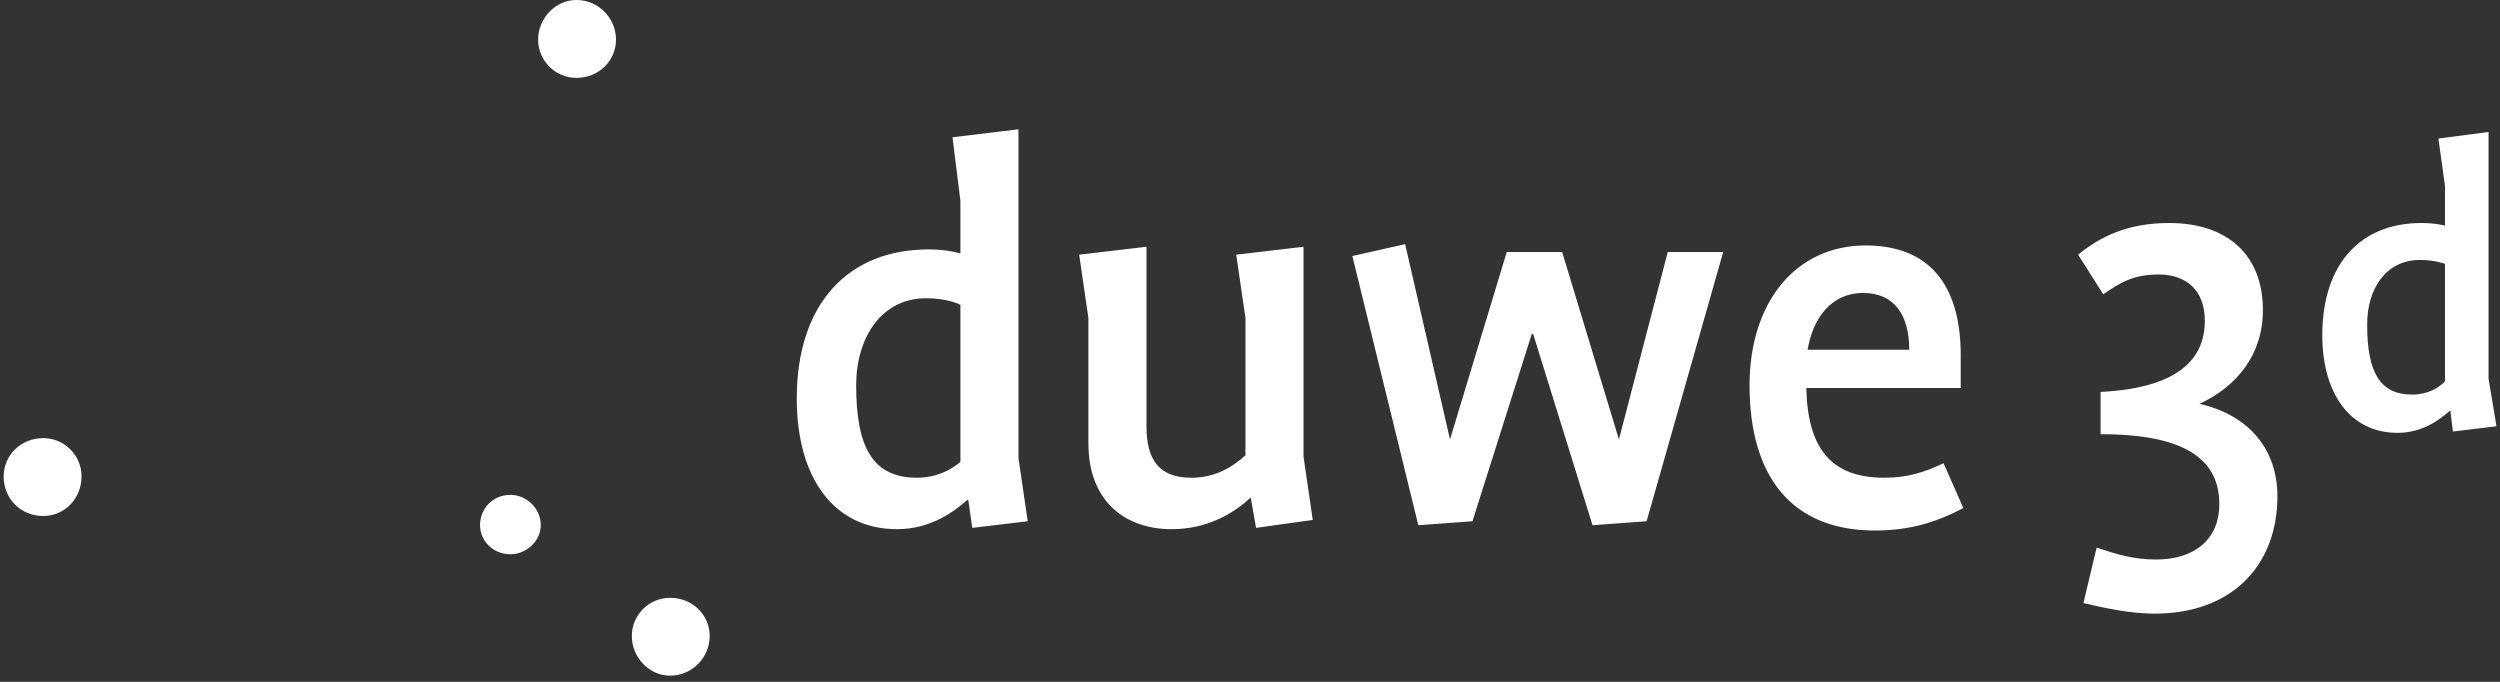 <svg width="88" height="24" viewBox="0 0 88 24" fill="none" xmlns="http://www.w3.org/2000/svg">
<rect x="0" y="0" width="88" height="24" fill="#333333" stroke="none"/>
<g clip-path="url(#clip0_1066_6490)">
<path fill-rule="evenodd" clip-rule="evenodd" d="M36.175 18.348L35.85 16.119V4.552L33.528 4.831L33.806 7.061V8.919C33.806 8.919 33.342 8.779 32.692 8.779C29.858 8.779 28.046 10.684 28.046 14.028C28.046 16.816 29.347 18.627 31.577 18.627C32.785 18.627 33.621 17.977 34.039 17.605H34.085L34.224 18.581L36.175 18.348ZM33.806 16.258C33.481 16.537 32.97 16.816 32.273 16.816C30.694 16.816 30.137 15.701 30.137 13.564C30.137 11.892 31.019 10.498 32.599 10.498C33.388 10.498 33.806 10.73 33.806 10.73V16.258ZM46.209 18.302L45.884 16.072V8.686L43.515 8.965L43.84 11.195V16.026C43.329 16.49 42.725 16.816 41.935 16.816C40.821 16.816 40.356 16.212 40.356 15.004V8.686L37.987 8.965L38.312 11.195V15.608C38.312 17.652 39.613 18.627 41.239 18.627C42.446 18.627 43.376 18.116 44.026 17.512L44.212 18.581L46.209 18.302ZM60.656 8.872H58.705L56.986 15.468L54.988 8.872H53.037L51.04 15.468L49.461 8.594L47.603 9.012L49.925 18.488L51.83 18.348L53.92 11.752H53.966L56.057 18.488L57.961 18.348L60.656 8.872ZM69.11 17.884L68.413 16.305C67.716 16.63 67.159 16.816 66.323 16.816C64.465 16.816 63.628 15.793 63.582 13.657H69.017V12.495C69.017 10.312 68.134 8.64 65.672 8.64C63.21 8.64 61.584 10.637 61.584 13.564C61.584 16.723 63.025 18.674 65.997 18.674C67.205 18.674 68.134 18.395 69.11 17.884ZM67.205 12.31H63.628C63.814 11.195 64.465 10.312 65.579 10.312C66.694 10.312 67.205 11.102 67.205 12.31ZM80.165 17.466C80.165 15.886 79.236 14.632 77.424 14.214C78.725 13.61 79.654 12.495 79.654 10.916C79.654 8.965 78.4 7.85 76.356 7.85C74.916 7.85 73.941 8.315 73.151 8.965L74.034 10.359C74.637 9.941 75.102 9.662 75.984 9.662C76.96 9.662 77.61 10.219 77.61 11.288C77.61 12.635 76.681 13.657 73.941 13.796V15.283C76.588 15.283 78.121 15.979 78.121 17.744C78.121 18.952 77.285 19.695 75.892 19.695C75.102 19.695 74.498 19.51 73.801 19.277L73.337 21.228C74.126 21.414 75.009 21.6 75.845 21.6C78.539 21.6 80.165 19.928 80.165 17.466ZM87.876 15.004L87.597 13.332V4.645L85.832 4.877L86.064 6.55V7.943C86.064 7.943 85.739 7.85 85.228 7.85C83.092 7.85 81.745 9.29 81.745 11.799C81.745 13.843 82.72 15.236 84.392 15.236C85.321 15.236 85.925 14.725 86.25 14.446L86.343 15.19L87.876 15.004ZM86.064 13.425C85.832 13.657 85.461 13.889 84.903 13.889C83.742 13.889 83.324 13.053 83.324 11.427C83.324 10.173 83.974 9.151 85.182 9.151C85.739 9.151 86.064 9.29 86.064 9.29V13.425Z" fill="white"/>
<path fill-rule="evenodd" clip-rule="evenodd" d="M1.523 18.163C2.266 18.163 2.87 17.559 2.87 16.769C2.87 16.026 2.266 15.422 1.523 15.422C0.733 15.422 0.129 16.026 0.129 16.769C0.129 17.559 0.733 18.163 1.523 18.163Z" fill="white"/>
<path fill-rule="evenodd" clip-rule="evenodd" d="M20.289 2.741C21.079 2.741 21.683 2.137 21.683 1.394C21.683 0.65 21.079 0 20.289 0C19.546 0 18.942 0.65 18.942 1.394C18.942 2.137 19.546 2.741 20.289 2.741Z" fill="white"/>
<path fill-rule="evenodd" clip-rule="evenodd" d="M23.587 23.783C24.377 23.783 24.981 23.133 24.981 22.39C24.981 21.646 24.377 21.043 23.587 21.043C22.844 21.043 22.24 21.646 22.24 22.39C22.24 23.133 22.844 23.783 23.587 23.783Z" fill="white"/>
<path fill-rule="evenodd" clip-rule="evenodd" d="M17.966 19.51C18.524 19.51 19.035 19.045 19.035 18.488C19.035 17.884 18.524 17.419 17.966 17.419C17.363 17.419 16.898 17.884 16.898 18.488C16.898 19.045 17.363 19.51 17.966 19.51Z" fill="white"/>
</g>
<defs>
<clipPath id="clip0_1066_6490">
<rect width="87.871" height="24" fill="white" transform="translate(0.129)"/>
</clipPath>
</defs>
</svg>
